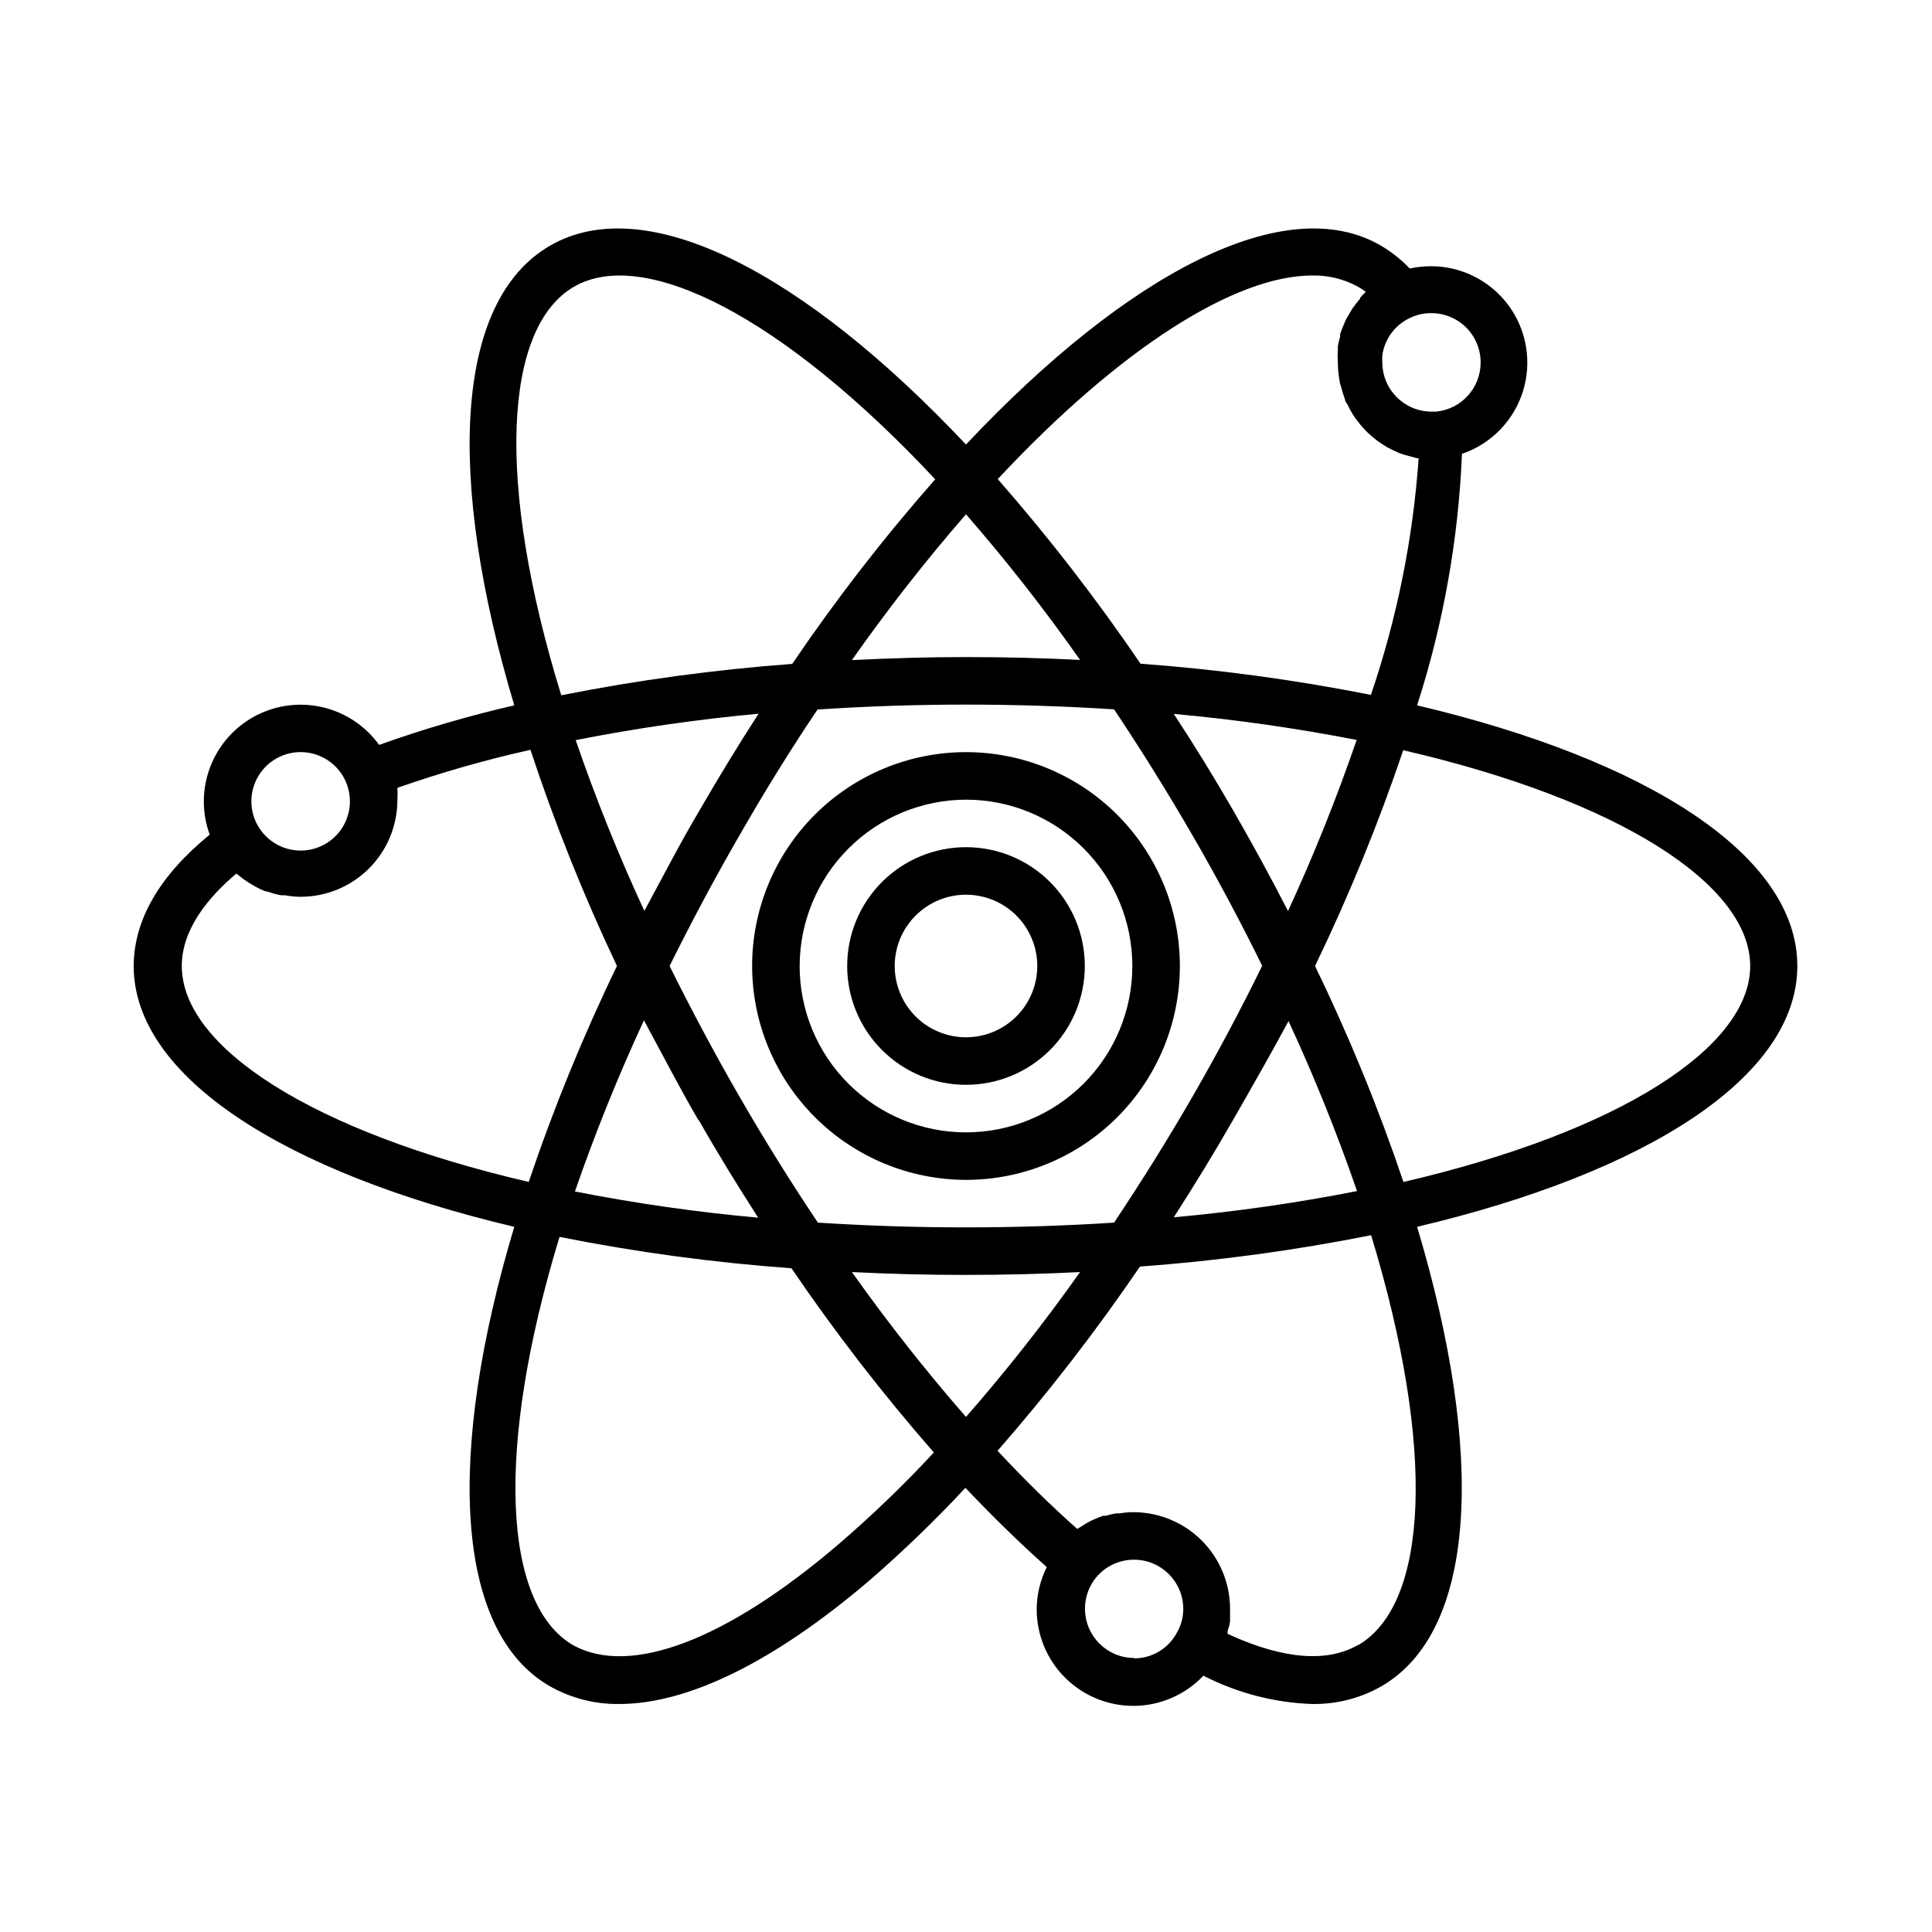 <?xml version="1.0" encoding="UTF-8"?>
<!-- Uploaded to: SVG Repo, www.svgrepo.com, Generator: SVG Repo Mixer Tools -->
<svg fill="#000000" width="800px" height="800px" version="1.1" viewBox="144 144 512 512" xmlns="http://www.w3.org/2000/svg">
 <g>
  <path d="m400 456.68c15.031 0 29.445-5.969 40.078-16.598 10.629-10.633 16.598-25.047 16.598-40.078 0-15.035-5.969-29.449-16.598-40.078-10.633-10.629-25.047-16.602-40.078-16.602-15.035 0-29.449 5.973-40.078 16.602s-16.602 25.043-16.602 40.078c0.027 15.023 6.008 29.422 16.629 40.047 10.625 10.625 25.023 16.605 40.051 16.629zm0-100.76c11.691 0 22.902 4.644 31.172 12.914 8.266 8.266 12.91 19.48 12.91 31.172s-4.644 22.902-12.91 31.172c-8.27 8.266-19.48 12.91-31.172 12.91s-22.906-4.644-31.172-12.91c-8.27-8.27-12.914-19.48-12.914-31.172 0.027-11.684 4.68-22.883 12.941-31.145s19.461-12.914 31.145-12.941z"/>
  <path d="m400 431.49c8.352 0 16.359-3.32 22.266-9.223 5.902-5.906 9.223-13.914 9.223-22.266s-3.32-16.363-9.223-22.266c-5.906-5.906-13.914-9.223-22.266-9.223s-16.363 3.316-22.266 9.223c-5.906 5.902-9.223 13.914-9.223 22.266s3.316 16.359 9.223 22.266c5.902 5.902 13.914 9.223 22.266 9.223zm0-50.383c5.008 0 9.816 1.992 13.359 5.535s5.531 8.348 5.531 13.359c0 5.008-1.988 9.816-5.531 13.359s-8.352 5.531-13.359 5.531c-5.012 0-9.816-1.988-13.359-5.531s-5.535-8.352-5.535-13.359c0-5.012 1.992-9.816 5.535-13.359s8.348-5.535 13.359-5.535z"/>
  <path d="m280.29 469.12c-17.984 60.004-15.969 107.21 9.473 121.77 5.59 3.16 11.918 4.777 18.34 4.688 18.289 0 41.16-11.234 66.555-32.949h-0.004c8.82-7.664 17.227-15.785 25.191-24.336 7.188 7.59 14.375 14.594 21.562 21.008v0.004c-1.738 3.473-2.652 7.297-2.672 11.184 0.004 6.867 2.766 13.449 7.668 18.258 4.902 4.812 11.535 7.449 18.402 7.324 6.867-0.129 13.395-3.012 18.117-8 8.934 4.598 18.773 7.16 28.816 7.508 6.422 0.102 12.754-1.516 18.34-4.688 25.441-14.711 27.457-61.766 9.473-121.77 60.961-14.41 100.76-39.75 100.76-69.121s-39.699-54.664-100.76-69.074h-0.004c6.953-21.582 10.949-44 11.891-66.652 7.719-2.625 13.723-8.777 16.156-16.555 2.434-7.781 1.008-16.258-3.836-22.812-4.848-6.555-12.531-10.406-20.684-10.359-1.844 0.023-3.684 0.227-5.492 0.605-2.242-2.359-4.805-4.394-7.606-6.047-25.242-14.711-67.008 7.055-109.98 52.699-42.977-45.645-84.793-67.41-110.23-52.699-25.441 14.711-27.457 61.766-9.473 121.82-12.137 2.785-24.098 6.285-35.82 10.48-4.262-5.918-10.848-9.742-18.102-10.512-7.25-0.773-14.492 1.582-19.902 6.477-5.41 4.891-8.484 11.855-8.449 19.148 0.008 2.957 0.539 5.891 1.562 8.664-13.199 10.781-20.152 22.52-20.152 34.965 0.152 29.223 39.902 54.562 100.86 68.973zm86.152 83.934c-29.926 25.645-55.418 35.266-70.535 26.953-18.59-10.781-20.809-51.793-3.629-108.22l0.004 0.004c20.293 4.043 40.824 6.816 61.465 8.312 11.578 17.02 24.18 33.32 37.734 48.816-7.887 8.512-16.246 16.566-25.039 24.133zm-26.449-187.72c6.719-11.723 13.602-22.824 20.656-33.301 12.898-0.855 26.047-1.309 39.348-1.309s26.703 0.453 39.246 1.258c7.004 10.48 13.957 21.613 20.758 33.352 6.801 11.738 12.949 23.328 18.488 34.613-5.644 11.539-11.84 23.176-18.488 34.711-6.648 11.539-13.652 22.672-20.758 33.352-12.594 0.805-25.645 1.258-39.246 1.258s-26.703-0.453-39.246-1.258c-7.152-10.68-14.105-21.816-20.758-33.352s-12.949-23.375-18.543-34.66c5.594-11.285 11.742-22.875 18.543-34.664zm-25.191 20.152c-6.856-14.789-12.945-29.926-18.238-45.344 16.023-3.164 32.203-5.504 48.465-7-5.34 8.262-10.578 16.844-15.719 25.746-5.391 9.117-9.922 17.984-14.711 26.801zm54.965-66.551c9.402-13.395 19.492-26.293 30.23-38.645 10.738 12.332 20.828 25.211 30.227 38.594-9.875-0.504-19.949-0.754-30.23-0.754-10.074-0.004-20.148 0.301-30.227 0.805zm85.344 14.258h0.004c16.242 1.477 32.402 3.781 48.414 6.898-5.297 15.41-11.367 30.547-18.188 45.344-4.5-8.766-9.305-17.582-14.41-26.449-5.106-8.867-10.395-17.465-15.867-25.793zm30.23 81.113c6.859 14.793 12.961 29.926 18.289 45.34-16.059 3.16-32.27 5.481-48.566 6.953 5.391-8.363 10.68-17.027 15.77-25.895 5.086-8.867 10.023-17.535 14.809-26.398zm-55.117 66.805c-9.406 13.309-19.496 26.125-30.227 38.391-10.719-12.281-20.809-25.094-30.23-38.391 9.875 0.504 19.949 0.754 30.23 0.754 10.277 0 20.352-0.25 30.227-0.754zm-101.06-40.305c5.039 8.867 10.379 17.531 15.77 25.895-16.301-1.473-32.512-3.793-48.57-6.953 5.328-15.414 11.434-30.547 18.289-45.344 4.738 8.719 9.27 17.586 14.461 26.5zm115.42 142.58c-7.188 0-13.02-5.812-13.051-13-0.023-3.469 1.34-6.805 3.793-9.258s5.789-3.816 9.258-3.789c7.188 0.027 13 5.859 12.996 13.047 0.004 2.293-0.625 4.539-1.812 6.5-2.262 4.082-6.566 6.613-11.234 6.598zm59.348-3.477c-10.078 5.844-23.578 2.168-34.613-2.922 0-0.555 0-1.16 0.352-1.762l0.301-1.512v-3.324l0.004-0.004c0-6.793-2.695-13.309-7.492-18.113-4.797-4.809-11.309-7.516-18.102-7.531-1.199 0-2.394 0.102-3.574 0.305h-0.957c-0.941 0.141-1.867 0.359-2.773 0.652h-0.754c-1.047 0.367-2.07 0.789-3.074 1.262l-1.059 0.555-2.016 1.258-0.707 0.402c-7.055-6.246-14.105-13.199-21.109-20.707h0.004c13.551-15.496 26.152-31.797 37.734-48.816 20.574-1.504 41.031-4.277 61.262-8.312 17.332 56.879 15.113 97.887-3.477 108.67zm103.89-179.91c0 21.461-34.41 43.883-91.895 57.234v-0.004c-6.598-19.551-14.422-38.664-23.43-57.23 8.969-18.562 16.773-37.66 23.379-57.184 57.535 13.301 91.945 35.719 91.945 57.184zm-71.441-159.86c-0.02 6.703-5.117 12.301-11.789 12.945h-1.258c-7.188-0.027-13-5.859-13-13.047-0.051-0.637-0.051-1.277 0-1.914 0.645-4.5 3.613-8.328 7.809-10.078 1.586-0.707 3.305-1.066 5.039-1.055 3.504-0.043 6.879 1.328 9.359 3.801 2.484 2.473 3.867 5.844 3.84 9.348zm-44.637-23.125c4.238-0.098 8.426 0.93 12.141 2.973 0.719 0.406 1.41 0.859 2.066 1.359-0.555 0.504-1.008 1.008-1.512 1.562v0.25c-0.707 0.805-1.359 1.664-2.016 2.57l-0.453 0.754c-0.453 0.754-0.906 1.512-1.309 2.266l-0.301 0.707-0.004 0.004c-0.453 1-0.855 2.027-1.207 3.07v0.656c-0.254 0.859-0.457 1.734-0.605 2.621v0.957c-0.078 1.121-0.078 2.25 0 3.375 0.012 1.691 0.18 3.379 0.504 5.039 0 0.504 0.301 1.008 0.402 1.512v-0.004c0.262 1.043 0.578 2.07 0.957 3.074 0 0.605 0.555 1.109 0.805 1.664 0.25 0.555 0.855 1.715 1.359 2.519 0.504 0.805 0.754 1.059 1.16 1.613l0.004-0.004c0.543 0.742 1.133 1.449 1.762 2.117 0.43 0.48 0.883 0.934 1.359 1.359 0.707 0.656 1.41 1.211 2.117 1.762l1.613 1.109v0.004c0.793 0.5 1.617 0.953 2.469 1.359l1.762 0.805c0.926 0.34 1.867 0.625 2.82 0.855l1.812 0.504h0.508c-1.496 21.367-5.746 42.449-12.648 62.727-20.164-3.996-40.559-6.758-61.059-8.262-11.605-17.066-24.238-33.402-37.836-48.922 32.797-35.117 63.176-53.957 83.328-53.957zm-195.63 2.973c18.539-10.73 55.418 7.91 95.723 51.035-13.641 15.496-26.297 31.836-37.887 48.918-20.555 1.523-40.996 4.301-61.211 8.316-17.434-56.48-15.215-97.488 3.375-108.27zm-72.449 123.33c4.602-0.004 8.867 2.414 11.223 6.367 2.356 3.957 2.457 8.859 0.262 12.902-2.195 4.047-6.359 6.637-10.957 6.816-4.598 0.184-8.953-2.074-11.457-5.934-1.395-2.106-2.133-4.578-2.117-7.106 0-3.461 1.375-6.777 3.82-9.227 2.449-2.445 5.766-3.82 9.227-3.82zm-17.027 32.195 0.402 0.301c0.895 0.75 1.836 1.438 2.82 2.066l0.906 0.555 0.004-0.004c1.168 0.715 2.398 1.324 3.676 1.816h0.352c1.184 0.43 2.394 0.766 3.629 1.008h1.059c1.379 0.262 2.777 0.395 4.18 0.402 6.793 0 13.309-2.695 18.117-7.492 4.809-4.801 7.516-11.309 7.527-18.102 0.074-1.09 0.074-2.184 0-3.273 11.547-4.047 23.324-7.414 35.266-10.078 6.457 19.547 14.113 38.68 22.926 57.285-8.988 18.566-16.797 37.68-23.379 57.23-57.535-13.352-91.945-35.77-91.945-57.23 0-9.777 7.106-18.289 14.461-24.488z"/>
 </g>
</svg>
